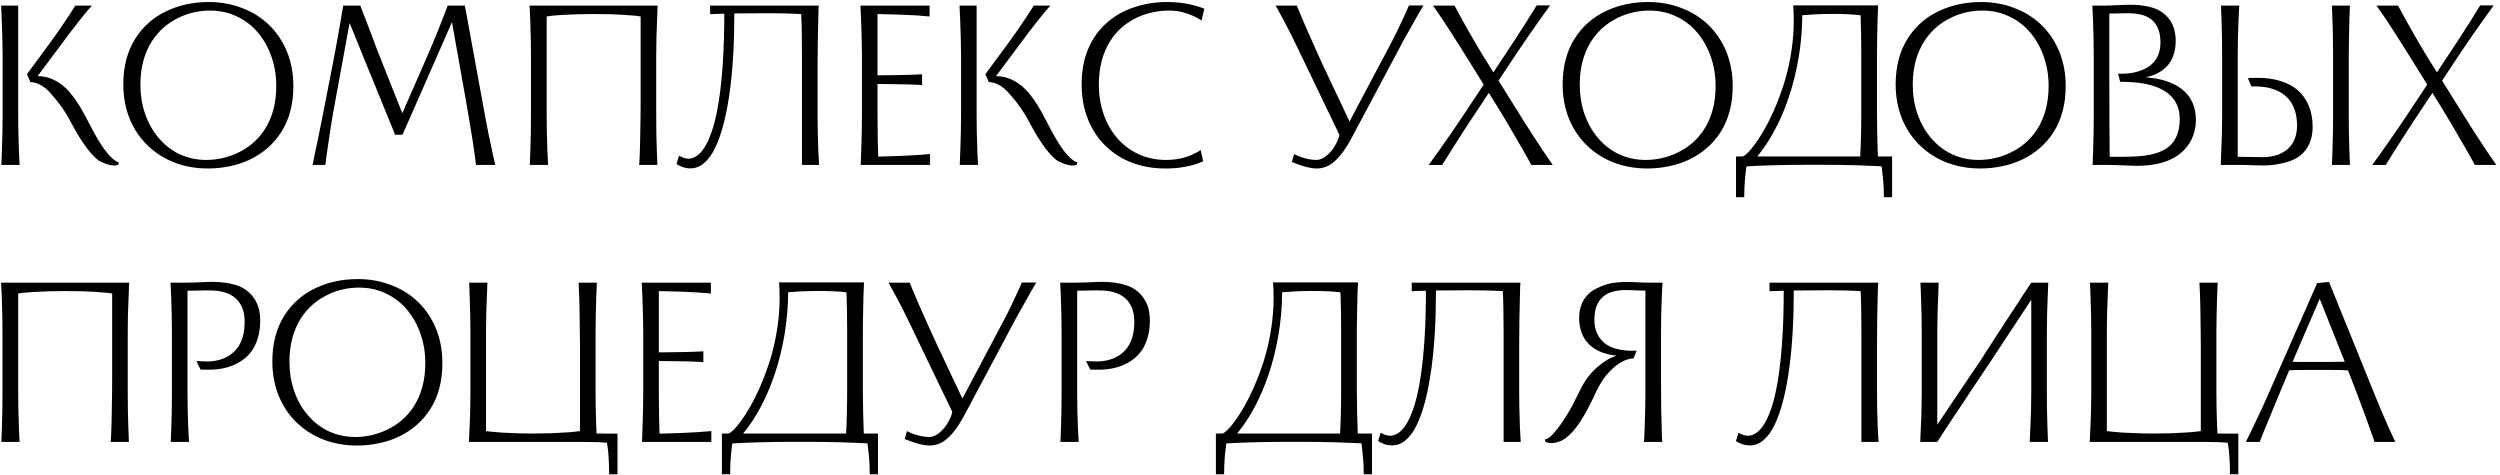 <?xml version="1.0" encoding="UTF-8"?> <svg xmlns="http://www.w3.org/2000/svg" width="379" height="72" viewBox="0 0 379 72" fill="none"><path d="M0.395 8.41C0.395 7.138 0.354 5.4 0.273 3.195L0.168 0.85H2.757V17.475C2.757 19.073 2.792 20.806 2.862 22.672L2.967 25H0.203C0.214 24.592 0.243 23.816 0.29 22.672C0.36 20.806 0.395 19.073 0.395 17.475V8.41ZM17.93 24.965C17.848 25.023 17.755 25.052 17.65 25.052L17.422 25.087C16.828 25.134 16.023 24.895 15.008 24.37C14.238 23.81 13.432 22.9 12.592 21.64C12.301 21.22 11.992 20.736 11.665 20.188C11.35 19.628 11.053 19.091 10.773 18.578L10.545 18.157C9.857 16.863 8.976 15.614 7.902 14.412C7.284 13.631 6.607 13.077 5.872 12.75C5.487 12.575 5.062 12.47 4.595 12.435L4.088 11.245L7.518 6.59C7.669 6.392 8.025 5.896 8.585 5.103L9.023 4.473C9.384 3.959 9.746 3.428 10.107 2.88C10.248 2.647 10.387 2.437 10.527 2.25L11.42 0.85H13.94C13.648 1.142 13.036 1.871 12.102 3.038C11.589 3.679 11.088 4.327 10.598 4.98L5.697 11.543C7.004 11.543 8.229 11.98 9.373 12.855C10.259 13.532 11.123 14.547 11.963 15.9C12.301 16.437 12.633 17.02 12.96 17.65C13.298 18.28 13.502 18.665 13.572 18.805L13.87 19.383C15.002 21.564 16.028 23.081 16.95 23.933C17.358 24.317 17.714 24.539 18.017 24.598L17.93 24.965ZM31.523 25.543C29.715 25.543 28.029 25.245 26.465 24.65C24.902 24.043 23.543 23.18 22.388 22.06C21.209 20.928 20.299 19.575 19.658 18C19.016 16.425 18.695 14.687 18.695 12.785C18.695 10.067 19.308 7.745 20.533 5.82C21.7 3.988 23.274 2.606 25.258 1.673C27.183 0.762 29.312 0.307 31.645 0.307C33.454 0.307 35.139 0.611 36.703 1.218C38.278 1.812 39.643 2.67 40.798 3.79C41.965 4.922 42.869 6.275 43.51 7.85C44.152 9.425 44.473 11.163 44.473 13.065C44.473 15.783 43.86 18.105 42.635 20.03C42.052 20.94 41.358 21.745 40.553 22.445C39.76 23.133 38.879 23.711 37.91 24.177C36.965 24.633 35.95 24.971 34.865 25.192C33.78 25.426 32.666 25.543 31.523 25.543ZM21.285 12.838C21.285 14.377 21.519 15.842 21.985 17.23C22.464 18.618 23.14 19.832 24.015 20.87C24.914 21.943 25.981 22.777 27.218 23.372C28.466 23.956 29.831 24.247 31.313 24.247C32.071 24.247 32.853 24.16 33.658 23.985C34.463 23.81 35.239 23.547 35.985 23.198C37.747 22.369 39.124 21.185 40.115 19.645C41.294 17.837 41.883 15.626 41.883 13.012C41.883 11.473 41.644 10.014 41.165 8.637C40.687 7.249 40.01 6.03 39.135 4.98C38.237 3.907 37.164 3.078 35.915 2.495C34.679 1.9 33.319 1.603 31.838 1.603C30.193 1.603 28.641 1.947 27.183 2.635C25.456 3.452 24.085 4.636 23.07 6.188C21.88 8.031 21.285 10.248 21.285 12.838ZM70.477 0.85L73.522 17.492C73.825 19.184 74.198 21.039 74.642 23.058C74.7 23.349 74.758 23.612 74.817 23.845C74.875 24.078 74.922 24.288 74.957 24.475L75.079 25H72.157C72.087 24.288 71.912 23.017 71.632 21.185C71.2 18.525 70.815 16.25 70.477 14.36L69.094 6.59C68.873 5.423 68.68 4.344 68.517 3.353L61.027 20.415L59.889 20.433L59.557 19.575L58.822 17.79L56.739 12.662L55.619 9.932L55.182 8.865C54.458 7.103 54.021 6.018 53.869 5.61L53.467 4.63L52.994 3.493L50.439 17.457C50.113 19.429 49.838 21.214 49.617 22.812C49.523 23.372 49.453 23.898 49.407 24.387L49.319 25H47.394L47.482 24.598C47.493 24.551 47.505 24.492 47.517 24.422C47.528 24.352 47.54 24.277 47.552 24.195C47.61 23.927 47.674 23.606 47.744 23.233C47.826 22.859 47.919 22.427 48.024 21.938L48.427 19.977L48.864 17.79C48.969 17.288 49.115 16.547 49.302 15.568L50.702 8.375C51.087 6.322 51.413 4.502 51.682 2.915L52.032 0.85H54.622C55.158 2.227 55.666 3.545 56.144 4.805C56.646 6.193 57.258 7.792 57.982 9.6L60.992 17.16L64.824 8.41C65.443 6.975 65.874 5.948 66.119 5.33C66.749 3.767 67.333 2.273 67.869 0.85H70.477ZM80.495 8.41C80.495 6.823 80.46 5.085 80.39 3.195L80.285 0.85H99.692C99.634 2.157 99.576 3.743 99.517 5.61C99.494 6.823 99.482 7.757 99.482 8.41V17.475C99.482 19.388 99.511 21.121 99.57 22.672C99.581 23.267 99.611 24.043 99.657 25H96.892L96.927 24.615C96.962 24.137 96.997 23.256 97.032 21.973C97.055 21.144 97.079 19.779 97.102 17.878C97.114 17.387 97.12 16.652 97.12 15.672V2.495L96.385 2.39C95.37 2.297 94.186 2.221 92.832 2.163C91.759 2.139 90.878 2.127 90.19 2.127H89.735C88.311 2.127 86.783 2.174 85.15 2.268L83.627 2.39L82.875 2.495V17.475C82.875 19.073 82.91 20.806 82.98 22.672L83.085 25H80.32C80.331 24.592 80.361 23.816 80.407 22.672C80.466 21.121 80.495 19.388 80.495 17.475V8.41ZM104.43 24.055C104.862 24.043 105.294 23.88 105.725 23.565C106.157 23.25 106.559 22.772 106.933 22.13C107.819 20.613 108.496 18.362 108.963 15.375C109.523 11.782 109.803 7.348 109.803 2.075L108.21 2.127C108.07 2.139 107.884 2.145 107.65 2.145V0.85H124.135C124.124 0.85 124.112 0.978 124.1 1.235C124.089 1.328 124.083 1.503 124.083 1.76L124.065 2.303L124.03 3.895C123.984 5.528 123.96 6.905 123.96 8.025C123.949 8.527 123.943 9.268 123.943 10.248V17.44C123.943 19.027 123.978 20.765 124.048 22.655C124.094 23.693 124.135 24.475 124.17 25H121.58V8.375C121.58 7.418 121.569 6.217 121.545 4.77L121.51 3.283L121.458 2.127C120.104 2.046 118.436 2.005 116.453 2.005C115.263 2.005 114.376 2.011 113.793 2.022C113.198 2.034 112.375 2.04 111.325 2.04C111.325 6.508 111.098 10.428 110.643 13.8C110.141 17.487 109.412 20.333 108.455 22.34C107.965 23.367 107.399 24.154 106.758 24.703C106.128 25.251 105.434 25.525 104.675 25.525C104.115 25.525 103.602 25.408 103.135 25.175C102.949 25.105 102.814 25.035 102.733 24.965C102.628 24.895 102.569 24.86 102.558 24.86L102.943 23.6L103.083 23.67C103.304 23.81 103.561 23.915 103.853 23.985C104.004 24.032 104.197 24.055 104.43 24.055ZM130.477 25C130.489 24.592 130.518 23.816 130.565 22.672C130.635 20.806 130.67 19.073 130.67 17.475V8.41C130.67 7.138 130.629 5.4 130.547 3.195L130.442 0.85H140.925V2.495C139.793 2.378 138.282 2.285 136.392 2.215C135.144 2.168 134.024 2.139 133.032 2.127V11.42C135.669 11.397 137.395 11.367 138.212 11.332L139.367 11.28L139.787 11.262V12.89C138.737 12.82 137.512 12.779 136.112 12.768L133.032 12.732V17.475C133.032 18.42 133.044 19.616 133.067 21.062L133.12 23.128L133.137 23.74C135.424 23.693 137.36 23.617 138.947 23.512L140.995 23.355V25H130.477ZM145.693 8.41C145.693 7.138 145.652 5.4 145.57 3.195L145.465 0.85H148.055V17.475C148.055 19.073 148.09 20.806 148.16 22.672L148.265 25H145.5C145.512 24.592 145.541 23.816 145.588 22.672C145.658 20.806 145.693 19.073 145.693 17.475V8.41ZM163.228 24.965C163.146 25.023 163.053 25.052 162.948 25.052L162.72 25.087C162.125 25.134 161.32 24.895 160.305 24.37C159.535 23.81 158.73 22.9 157.89 21.64C157.599 21.22 157.29 20.736 156.963 20.188C156.648 19.628 156.35 19.091 156.07 18.578L155.843 18.157C155.155 16.863 154.274 15.614 153.2 14.412C152.582 13.631 151.905 13.077 151.17 12.75C150.785 12.575 150.36 12.47 149.893 12.435L149.385 11.245L152.815 6.59C152.967 6.392 153.323 5.896 153.883 5.103L154.32 4.473C154.682 3.959 155.044 3.428 155.405 2.88C155.545 2.647 155.685 2.437 155.825 2.25L156.718 0.85H159.238C158.946 1.142 158.334 1.871 157.4 3.038C156.887 3.679 156.385 4.327 155.895 4.98L150.995 11.543C152.302 11.543 153.527 11.98 154.67 12.855C155.557 13.532 156.42 14.547 157.26 15.9C157.599 16.437 157.931 17.02 158.258 17.65C158.596 18.28 158.8 18.665 158.87 18.805L159.168 19.383C160.3 21.564 161.326 23.081 162.248 23.933C162.656 24.317 163.012 24.539 163.315 24.598L163.228 24.965ZM182.403 24.44C181.587 24.86 180.502 25.169 179.148 25.367C178.46 25.484 177.632 25.543 176.663 25.543C174.82 25.543 173.122 25.245 171.571 24.65C170.019 24.055 168.677 23.192 167.546 22.06C166.402 20.928 165.522 19.575 164.903 18C164.285 16.425 163.976 14.687 163.976 12.785C163.976 10.743 164.314 8.935 164.991 7.36C165.667 5.785 166.624 4.461 167.861 3.388C169.027 2.373 170.392 1.608 171.956 1.095C173.519 0.57 175.182 0.307 176.943 0.307C178.413 0.307 179.778 0.477 181.038 0.815C181.68 0.99 182.193 1.159 182.578 1.323L182.158 3.107C181.342 2.559 180.356 2.133 179.201 1.83C178.606 1.678 177.923 1.603 177.153 1.603C176.372 1.603 175.572 1.69 174.756 1.865C173.951 2.028 173.175 2.285 172.428 2.635C170.667 3.463 169.302 4.647 168.333 6.188C167.167 8.019 166.583 10.236 166.583 12.838C166.583 14.389 166.817 15.853 167.283 17.23C167.75 18.607 168.421 19.814 169.296 20.852C170.206 21.926 171.297 22.76 172.568 23.355C173.84 23.95 175.24 24.247 176.768 24.247C178.157 24.247 179.428 24.003 180.583 23.512C181.19 23.256 181.668 22.999 182.018 22.742L182.403 24.44ZM204.869 20.975C203.9 22.783 202.92 24.049 201.929 24.773C201.205 25.286 200.43 25.543 199.601 25.543C199.485 25.543 199.298 25.531 199.041 25.508C198.586 25.449 198.108 25.344 197.606 25.192C197.116 25.041 196.527 24.831 195.839 24.562L196.189 23.355C196.76 23.67 197.466 23.921 198.306 24.108C198.738 24.201 199.158 24.247 199.566 24.247C199.928 24.247 200.301 24.131 200.686 23.898C201.071 23.664 201.433 23.349 201.771 22.953C202.098 22.567 202.372 22.153 202.594 21.71C202.827 21.255 202.979 20.829 203.049 20.433L196.679 7.185C195.874 5.493 195.104 3.977 194.369 2.635L193.389 0.85H196.609C196.609 0.885 196.667 1.037 196.784 1.305C196.97 1.783 197.355 2.699 197.939 4.053C198.709 5.814 199.304 7.15 199.724 8.06C199.922 8.527 200.15 9.023 200.406 9.547L200.651 10.09L204.589 18.42L211.029 6.258C211.565 5.242 212.067 4.21 212.534 3.16L212.866 2.478L213.601 0.832H215.789C215.24 1.742 214.616 2.833 213.916 4.105L213.531 4.787C213.041 5.639 212.627 6.392 212.289 7.045L204.869 20.975ZM233.955 22.9C234.562 23.81 235.04 24.51 235.39 25H232.135L231.96 24.65C231.867 24.475 231.499 23.822 230.858 22.69L230.613 22.27C229.924 21.068 229.184 19.797 228.39 18.455L227.078 16.285L225.713 14.08L223.455 17.475C222.569 18.793 221.594 20.298 220.533 21.99C220.439 22.118 220.358 22.241 220.288 22.358C220.218 22.474 220.154 22.579 220.095 22.672L218.625 25.017H216.578C217.476 23.793 218.602 22.206 219.955 20.258L221.845 17.475L224.925 12.82L222.16 8.375C220.62 5.913 219.459 4.099 218.678 2.933C218.188 2.197 217.709 1.503 217.243 0.85H220.498L220.83 1.445C221.495 2.705 222.242 4.047 223.07 5.47L224.348 7.657L224.785 8.375L226.395 10.965L228.128 8.357C229.294 6.607 230.42 4.875 231.505 3.16C232.17 2.11 232.654 1.328 232.958 0.815H235.005C234.107 2.04 232.981 3.627 231.628 5.575C230.998 6.485 230.368 7.412 229.738 8.357L227.183 12.225L230.455 17.475C231.529 19.213 232.695 21.022 233.955 22.9ZM249.726 25.543C247.918 25.543 246.232 25.245 244.668 24.65C243.105 24.043 241.746 23.18 240.591 22.06C239.413 20.928 238.503 19.575 237.861 18C237.219 16.425 236.898 14.687 236.898 12.785C236.898 10.067 237.511 7.745 238.736 5.82C239.903 3.988 241.478 2.606 243.461 1.673C245.386 0.762 247.515 0.307 249.848 0.307C251.657 0.307 253.343 0.611 254.906 1.218C256.481 1.812 257.846 2.67 259.001 3.79C260.168 4.922 261.072 6.275 261.713 7.85C262.355 9.425 262.676 11.163 262.676 13.065C262.676 15.783 262.063 18.105 260.838 20.03C260.255 20.94 259.561 21.745 258.756 22.445C257.963 23.133 257.082 23.711 256.113 24.177C255.168 24.633 254.153 24.971 253.068 25.192C251.983 25.426 250.869 25.543 249.726 25.543ZM239.488 12.838C239.488 14.377 239.722 15.842 240.188 17.23C240.667 18.618 241.343 19.832 242.218 20.87C243.117 21.943 244.184 22.777 245.421 23.372C246.669 23.956 248.034 24.247 249.516 24.247C250.274 24.247 251.056 24.16 251.861 23.985C252.666 23.81 253.442 23.547 254.188 23.198C255.95 22.369 257.327 21.185 258.318 19.645C259.497 17.837 260.086 15.626 260.086 13.012C260.086 11.473 259.847 10.014 259.368 8.637C258.89 7.249 258.213 6.03 257.338 4.98C256.44 3.907 255.367 3.078 254.118 2.495C252.882 1.9 251.523 1.603 250.041 1.603C248.396 1.603 246.844 1.947 245.386 2.635C243.659 3.452 242.288 4.636 241.273 6.188C240.083 8.031 239.488 10.248 239.488 12.838ZM263.181 29.9V23.723H264.109C264.272 23.723 264.523 23.565 264.861 23.25C265.573 22.597 266.413 21.448 267.381 19.802C268.431 17.994 269.353 15.929 270.146 13.607C271.045 11.006 271.61 8.276 271.844 5.418C271.902 4.787 271.931 4.029 271.931 3.143C271.931 2.244 271.902 1.468 271.844 0.815H284.724C284.665 1.877 284.619 3.428 284.584 5.47C284.56 6.66 284.549 7.576 284.549 8.217V17.125C284.549 17.813 284.56 18.753 284.584 19.942L284.601 20.975L284.654 22.55L284.689 23.723H286.841V29.9H285.599L285.564 28.395C285.517 27.485 285.412 26.423 285.249 25.21C284.42 25.163 283.125 25.111 281.364 25.052C279.905 25.006 278.039 24.983 275.764 24.983H274.259C272.135 24.983 270.327 25.006 268.834 25.052C266.827 25.111 265.468 25.169 264.756 25.227C264.593 26.394 264.494 27.45 264.459 28.395L264.424 29.9H263.181ZM277.601 2.11C276.948 2.11 276.108 2.133 275.081 2.18L274.031 2.25L273.226 2.303C273.215 4.508 273.028 6.666 272.666 8.777C272.305 10.889 271.803 12.896 271.161 14.797C270.555 16.594 269.843 18.251 269.026 19.767C268.21 21.284 267.335 22.602 266.401 23.723H282.011L282.064 22.567C282.11 21.436 282.14 20.333 282.151 19.26C282.163 18.828 282.169 18.169 282.169 17.282V8.217C282.169 6.036 282.134 4.07 282.064 2.32C281.002 2.18 279.62 2.11 277.916 2.11H277.601ZM300.209 25.543C298.401 25.543 296.715 25.245 295.152 24.65C293.589 24.043 292.229 23.18 291.074 22.06C289.896 20.928 288.986 19.575 288.344 18C287.703 16.425 287.382 14.687 287.382 12.785C287.382 10.067 287.994 7.745 289.219 5.82C290.386 3.988 291.961 2.606 293.944 1.673C295.869 0.762 297.999 0.307 300.332 0.307C302.14 0.307 303.826 0.611 305.389 1.218C306.964 1.812 308.329 2.67 309.484 3.79C310.651 4.922 311.555 6.275 312.197 7.85C312.839 9.425 313.159 11.163 313.159 13.065C313.159 15.783 312.547 18.105 311.322 20.03C310.739 20.94 310.044 21.745 309.239 22.445C308.446 23.133 307.565 23.711 306.597 24.177C305.652 24.633 304.637 24.971 303.552 25.192C302.467 25.426 301.353 25.543 300.209 25.543ZM289.972 12.838C289.972 14.377 290.205 15.842 290.672 17.23C291.15 18.618 291.827 19.832 292.702 20.87C293.6 21.943 294.668 22.777 295.904 23.372C297.153 23.956 298.518 24.247 299.999 24.247C300.758 24.247 301.539 24.16 302.344 23.985C303.149 23.81 303.925 23.547 304.672 23.198C306.434 22.369 307.81 21.185 308.802 19.645C309.98 17.837 310.569 15.626 310.569 13.012C310.569 11.473 310.33 10.014 309.852 8.637C309.374 7.249 308.697 6.03 307.822 4.98C306.924 3.907 305.85 3.078 304.602 2.495C303.365 1.9 302.006 1.603 300.524 1.603C298.879 1.603 297.328 1.947 295.869 2.635C294.143 3.452 292.772 4.636 291.757 6.188C290.567 8.031 289.972 10.248 289.972 12.838ZM317.411 8.41C317.411 6.823 317.376 5.085 317.306 3.195L317.201 0.85H318.881C319.464 0.85 320.03 0.832 320.578 0.797C321.605 0.751 322.369 0.727 322.871 0.727C323.291 0.727 323.612 0.733 323.833 0.745C324.51 0.78 325.187 0.879 325.863 1.042C326.54 1.194 327.129 1.433 327.631 1.76C328.669 2.46 329.34 3.388 329.643 4.543C329.772 5.114 329.836 5.657 329.836 6.17C329.836 7.71 329.433 8.958 328.628 9.915C327.847 10.813 326.732 11.414 325.286 11.717C327.607 11.893 329.416 12.476 330.711 13.467C332.169 14.588 332.898 16.168 332.898 18.21C332.898 19.237 332.682 20.205 332.251 21.115C331.667 22.293 330.787 23.221 329.608 23.898C328.15 24.726 326.26 25.14 323.938 25.14C323.658 25.14 322.958 25.117 321.838 25.07C320.718 25.023 319.884 25 319.336 25H317.236C317.247 24.592 317.277 23.816 317.323 22.672C317.382 21.121 317.411 19.388 317.411 17.475V8.41ZM321.103 11.175H321.698C322.527 11.175 323.308 11.07 324.043 10.86C325.07 10.568 325.869 10.113 326.441 9.495C327.164 8.737 327.526 7.71 327.526 6.415C327.526 4.887 327.088 3.749 326.213 3.002C325.513 2.408 324.487 2.081 323.133 2.022C322.958 2.011 322.702 2.005 322.363 2.005C321.71 2.028 321.179 2.04 320.771 2.04C320.572 2.052 320.24 2.058 319.773 2.058V7.588V12.207C319.773 13.981 319.779 15.235 319.791 15.97V18.927L319.826 23.775H320.543H321.243C322.9 23.775 324.189 23.717 325.111 23.6C326.779 23.378 328.039 22.894 328.891 22.148C329.929 21.226 330.448 19.849 330.448 18.017C330.448 16.396 329.853 15.107 328.663 14.15C327.707 13.415 326.441 12.913 324.866 12.645C323.827 12.482 322.678 12.4 321.418 12.4L321.103 11.175ZM340.778 11.822L342.091 11.805C343.386 11.782 344.552 11.928 345.591 12.242C346.641 12.546 347.539 13.007 348.286 13.625C349.032 14.267 349.604 15.06 350.001 16.005C350.397 16.95 350.596 18.023 350.596 19.225C350.596 20.777 350.17 22.037 349.318 23.005C348.583 23.845 347.527 24.411 346.151 24.703C345.217 24.959 344.202 25.087 343.106 25.087C342.826 25.087 342.622 25.082 342.493 25.07C341.992 25.07 341.647 25.064 341.461 25.052L340.691 25.017C340.376 25.017 340.142 25.012 339.991 25H339.238H336.666C336.724 23.682 336.782 22.089 336.841 20.223C336.864 19.032 336.876 18.105 336.876 17.44V8.375C336.876 6.462 336.847 4.729 336.788 3.178C336.742 2.034 336.712 1.258 336.701 0.85H339.466C339.396 2.052 339.332 3.627 339.273 5.575C339.25 6.788 339.238 7.722 339.238 8.375V23.775C340.078 23.775 340.702 23.781 341.111 23.793C341.927 23.816 342.528 23.828 342.913 23.828C344.243 23.828 345.311 23.577 346.116 23.075C346.734 22.748 347.23 22.264 347.603 21.622C348.023 20.899 348.233 20.047 348.233 19.067C348.233 17.329 347.784 15.953 346.886 14.938C346.174 14.156 345.212 13.619 343.998 13.328C343.252 13.152 342.353 13.077 341.303 13.1L340.778 11.822ZM353.693 8.41C353.693 6.508 353.664 4.77 353.606 3.195C353.559 2.063 353.53 1.282 353.518 0.85H356.248C356.19 1.97 356.143 3.557 356.108 5.61C356.085 6.823 356.073 7.757 356.073 8.41V17.475C356.073 19.388 356.102 21.121 356.161 22.672C356.172 23.267 356.202 24.043 356.248 25H353.518C353.53 24.592 353.559 23.816 353.606 22.672C353.664 21.121 353.693 19.388 353.693 17.475V8.41ZM376.997 22.9C377.604 23.81 378.082 24.51 378.432 25H375.177L375.002 24.65C374.909 24.475 374.541 23.822 373.9 22.69L373.655 22.27C372.966 21.068 372.226 19.797 371.432 18.455L370.12 16.285L368.755 14.08L366.497 17.475C365.611 18.793 364.636 20.298 363.575 21.99C363.481 22.118 363.4 22.241 363.33 22.358C363.26 22.474 363.196 22.579 363.137 22.672L361.667 25.017H359.62C360.518 23.793 361.644 22.206 362.997 20.258L364.887 17.475L367.967 12.82L365.202 8.375C363.662 5.913 362.501 4.099 361.72 2.933C361.23 2.197 360.751 1.503 360.285 0.85H363.54L363.872 1.445C364.537 2.705 365.284 4.047 366.112 5.47L367.39 7.657L367.827 8.375L369.437 10.965L371.17 8.357C372.336 6.607 373.462 4.875 374.547 3.16C375.212 2.11 375.696 1.328 376 0.815H378.047C377.149 2.04 376.023 3.627 374.67 5.575C374.04 6.485 373.41 7.412 372.78 8.357L370.225 12.225L373.497 17.475C374.571 19.213 375.737 21.022 376.997 22.9ZM0.378 50.41C0.378 48.823 0.343 47.085 0.273 45.195L0.168 42.85H19.575C19.517 44.157 19.458 45.743 19.4 47.61C19.377 48.823 19.365 49.757 19.365 50.41V59.475C19.365 61.388 19.394 63.121 19.453 64.672C19.464 65.267 19.493 66.043 19.54 67H16.775L16.81 66.615C16.845 66.137 16.88 65.256 16.915 63.972C16.938 63.144 16.962 61.779 16.985 59.877C16.997 59.388 17.003 58.653 17.003 57.672V44.495L16.267 44.39C15.252 44.297 14.068 44.221 12.715 44.163C11.642 44.139 10.761 44.127 10.072 44.127H9.617C8.194 44.127 6.666 44.174 5.032 44.267L3.51 44.39L2.757 44.495V59.475C2.757 61.073 2.792 62.806 2.862 64.672L2.967 67H0.203C0.214 66.592 0.243 65.816 0.29 64.672C0.348 63.121 0.378 61.388 0.378 59.475V50.41ZM29.773 54.733L30.928 54.785L31.401 54.803C31.937 54.803 32.462 54.744 32.976 54.627C34.119 54.359 35.035 53.84 35.723 53.07C36.633 52.067 37.088 50.638 37.088 48.782C37.088 47.079 36.551 45.825 35.478 45.02C34.603 44.39 33.477 44.063 32.101 44.04C31.914 44.028 31.616 44.023 31.208 44.023C30.811 44.023 30.508 44.028 30.298 44.04C29.482 44.063 28.857 44.075 28.426 44.075V59.475C28.426 61.073 28.461 62.806 28.531 64.672C28.577 65.688 28.618 66.463 28.653 67H25.888C25.9 66.592 25.929 65.816 25.976 64.672C26.034 63.121 26.063 61.388 26.063 59.475V50.41C26.063 48.823 26.028 47.085 25.958 45.195L25.853 42.85H28.216C29.021 42.85 29.931 42.821 30.946 42.763C31.482 42.739 31.873 42.727 32.118 42.727C33.553 42.727 34.796 42.897 35.846 43.235C37.292 43.713 38.331 44.641 38.961 46.017C39.287 46.718 39.451 47.587 39.451 48.625C39.451 49.838 39.258 50.923 38.873 51.88C38.5 52.825 37.946 53.612 37.211 54.242C36.476 54.873 35.589 55.345 34.551 55.66C33.524 55.963 32.369 56.092 31.086 56.045L30.403 56.028L29.773 54.733ZM54.116 67.543C52.307 67.543 50.621 67.245 49.058 66.65C47.495 66.043 46.136 65.18 44.981 64.06C43.802 62.928 42.892 61.575 42.251 60C41.609 58.425 41.288 56.687 41.288 54.785C41.288 52.067 41.901 49.745 43.126 47.82C44.292 45.988 45.867 44.606 47.851 43.672C49.776 42.763 51.905 42.307 54.238 42.307C56.047 42.307 57.732 42.611 59.296 43.218C60.871 43.812 62.236 44.67 63.391 45.79C64.557 46.922 65.462 48.275 66.103 49.85C66.745 51.425 67.066 53.163 67.066 55.065C67.066 57.783 66.453 60.105 65.228 62.03C64.645 62.94 63.951 63.745 63.146 64.445C62.352 65.133 61.471 65.711 60.503 66.177C59.558 66.632 58.543 66.971 57.458 67.192C56.373 67.426 55.259 67.543 54.116 67.543ZM43.878 54.837C43.878 56.377 44.111 57.842 44.578 59.23C45.056 60.618 45.733 61.832 46.608 62.87C47.507 63.943 48.574 64.778 49.811 65.373C51.059 65.956 52.424 66.248 53.906 66.248C54.664 66.248 55.446 66.16 56.251 65.985C57.056 65.81 57.831 65.547 58.578 65.198C60.34 64.369 61.717 63.185 62.708 61.645C63.886 59.837 64.476 57.626 64.476 55.013C64.476 53.472 64.237 52.014 63.758 50.638C63.28 49.249 62.603 48.03 61.728 46.98C60.83 45.907 59.757 45.078 58.508 44.495C57.272 43.9 55.912 43.602 54.431 43.602C52.786 43.602 51.234 43.947 49.776 44.635C48.049 45.452 46.678 46.636 45.663 48.188C44.473 50.031 43.878 52.248 43.878 54.837ZM93.612 65.74V71.9H92.352L92.317 70.395C92.27 68.972 92.165 67.881 92.002 67.123C91.162 67.041 90.118 67 88.87 67H71.09L71.247 63.343C71.247 63.109 71.259 62.736 71.282 62.222C71.305 61.032 71.317 60.105 71.317 59.44V50.375C71.317 48.777 71.282 47.044 71.212 45.178C71.165 44.034 71.136 43.258 71.124 42.85H73.889C73.831 44.192 73.773 45.767 73.715 47.575C73.691 48.788 73.68 49.722 73.68 50.375V65.355C73.866 65.39 74.117 65.419 74.432 65.442C75.342 65.547 76.549 65.623 78.055 65.67C78.848 65.705 79.676 65.722 80.54 65.722H80.995C82.721 65.722 84.296 65.67 85.719 65.565C86.385 65.53 86.874 65.489 87.189 65.442L87.924 65.355V52.178C87.924 51.489 87.913 50.48 87.889 49.15L87.872 47.803C87.86 46.566 87.831 45.393 87.784 44.285L87.732 43.235L87.715 42.85H90.48C90.409 44.402 90.357 45.977 90.322 47.575C90.299 48.788 90.287 49.722 90.287 50.375V59.44C90.287 61.027 90.322 62.765 90.392 64.655L90.445 65.722L93.612 65.74ZM97.323 67C97.335 66.592 97.364 65.816 97.41 64.672C97.48 62.806 97.515 61.073 97.515 59.475V50.41C97.515 49.138 97.475 47.4 97.393 45.195L97.288 42.85H107.77V44.495C106.639 44.378 105.128 44.285 103.238 44.215C101.99 44.168 100.87 44.139 99.878 44.127V53.42C102.515 53.397 104.241 53.367 105.058 53.333L106.213 53.28L106.633 53.263V54.89C105.583 54.82 104.358 54.779 102.958 54.767L99.878 54.733V59.475C99.878 60.42 99.889 61.616 99.913 63.062L99.965 65.127L99.983 65.74C102.27 65.693 104.206 65.618 105.793 65.513L107.84 65.355V67H97.323ZM109.441 71.9V65.722H110.369C110.532 65.722 110.783 65.565 111.121 65.25C111.833 64.597 112.673 63.447 113.641 61.803C114.691 59.994 115.613 57.929 116.406 55.608C117.304 53.006 117.87 50.276 118.104 47.417C118.162 46.788 118.191 46.029 118.191 45.142C118.191 44.244 118.162 43.468 118.104 42.815H130.984C130.925 43.877 130.879 45.428 130.844 47.47C130.82 48.66 130.809 49.576 130.809 50.218V59.125C130.809 59.813 130.82 60.752 130.844 61.943L130.861 62.975L130.914 64.55L130.949 65.722H133.101V71.9H131.859L131.824 70.395C131.777 69.485 131.672 68.423 131.509 67.21C130.68 67.163 129.385 67.111 127.624 67.052C126.165 67.006 124.299 66.983 122.024 66.983H120.519C118.395 66.983 116.587 67.006 115.094 67.052C113.087 67.111 111.728 67.169 111.016 67.228C110.853 68.394 110.754 69.45 110.719 70.395L110.684 71.9H109.441ZM123.861 44.11C123.208 44.11 122.368 44.133 121.341 44.18L120.291 44.25L119.486 44.303C119.474 46.508 119.288 48.666 118.926 50.778C118.564 52.889 118.063 54.896 117.421 56.797C116.814 58.594 116.103 60.251 115.286 61.767C114.469 63.284 113.594 64.603 112.661 65.722H128.271L128.324 64.567C128.37 63.436 128.399 62.333 128.411 61.26C128.423 60.828 128.429 60.169 128.429 59.282V50.218C128.429 48.036 128.394 46.07 128.324 44.32C127.262 44.18 125.879 44.11 124.176 44.11H123.861ZM146.182 62.975C145.214 64.783 144.234 66.049 143.242 66.772C142.519 67.286 141.743 67.543 140.915 67.543C140.798 67.543 140.611 67.531 140.355 67.507C139.9 67.449 139.421 67.344 138.92 67.192C138.43 67.041 137.841 66.831 137.152 66.562L137.502 65.355C138.074 65.67 138.78 65.921 139.62 66.108C140.051 66.201 140.471 66.248 140.88 66.248C141.241 66.248 141.615 66.131 142 65.897C142.385 65.664 142.746 65.349 143.085 64.953C143.411 64.567 143.686 64.153 143.907 63.71C144.141 63.255 144.292 62.829 144.362 62.432L137.992 49.185C137.187 47.493 136.417 45.977 135.682 44.635L134.702 42.85H137.922C137.922 42.885 137.981 43.037 138.097 43.305C138.284 43.783 138.669 44.699 139.252 46.053C140.022 47.814 140.617 49.15 141.037 50.06C141.236 50.527 141.463 51.023 141.72 51.547L141.965 52.09L145.902 60.42L152.342 48.258C152.879 47.242 153.381 46.21 153.847 45.16L154.18 44.477L154.915 42.833H157.102C156.554 43.742 155.93 44.833 155.23 46.105L154.845 46.788C154.355 47.639 153.941 48.392 153.602 49.045L146.182 62.975ZM164.646 54.733L165.801 54.785L166.274 54.803C166.81 54.803 167.335 54.744 167.849 54.627C168.992 54.359 169.908 53.84 170.596 53.07C171.506 52.067 171.961 50.638 171.961 48.782C171.961 47.079 171.425 45.825 170.351 45.02C169.476 44.39 168.35 44.063 166.974 44.04C166.787 44.028 166.49 44.023 166.081 44.023C165.685 44.023 165.381 44.028 165.171 44.04C164.355 44.063 163.73 44.075 163.299 44.075V59.475C163.299 61.073 163.334 62.806 163.404 64.672C163.45 65.688 163.491 66.463 163.526 67H160.761C160.773 66.592 160.802 65.816 160.849 64.672C160.907 63.121 160.936 61.388 160.936 59.475V50.41C160.936 48.823 160.901 47.085 160.831 45.195L160.726 42.85H163.089C163.894 42.85 164.804 42.821 165.819 42.763C166.355 42.739 166.746 42.727 166.991 42.727C168.426 42.727 169.669 42.897 170.719 43.235C172.165 43.713 173.204 44.641 173.834 46.017C174.16 46.718 174.324 47.587 174.324 48.625C174.324 49.838 174.131 50.923 173.746 51.88C173.373 52.825 172.819 53.612 172.084 54.242C171.349 54.873 170.462 55.345 169.424 55.66C168.397 55.963 167.242 56.092 165.959 56.045L165.276 56.028L164.646 54.733ZM184.329 71.9V65.722H185.256C185.42 65.722 185.67 65.565 186.009 65.25C186.72 64.597 187.56 63.447 188.529 61.803C189.579 59.994 190.5 57.929 191.294 55.608C192.192 53.006 192.758 50.276 192.991 47.417C193.05 46.788 193.079 46.029 193.079 45.142C193.079 44.244 193.05 43.468 192.991 42.815H205.871C205.813 43.877 205.766 45.428 205.731 47.47C205.708 48.66 205.696 49.576 205.696 50.218V59.125C205.696 59.813 205.708 60.752 205.731 61.943L205.749 62.975L205.801 64.55L205.836 65.722H207.989V71.9H206.746L206.711 70.395C206.665 69.485 206.56 68.423 206.396 67.21C205.568 67.163 204.273 67.111 202.511 67.052C201.053 67.006 199.186 66.983 196.911 66.983H195.406C193.283 66.983 191.475 67.006 189.981 67.052C187.975 67.111 186.615 67.169 185.904 67.228C185.74 68.394 185.641 69.45 185.606 70.395L185.571 71.9H184.329ZM198.749 44.11C198.095 44.11 197.255 44.133 196.229 44.18L195.179 44.25L194.374 44.303C194.362 46.508 194.175 48.666 193.814 50.778C193.452 52.889 192.95 54.896 192.309 56.797C191.702 58.594 190.99 60.251 190.174 61.767C189.357 63.284 188.482 64.603 187.549 65.722H203.159L203.211 64.567C203.258 63.436 203.287 62.333 203.299 61.26C203.31 60.828 203.316 60.169 203.316 59.282V50.218C203.316 48.036 203.281 46.07 203.211 44.32C202.15 44.18 200.767 44.11 199.064 44.11H198.749ZM210.798 66.055C211.229 66.043 211.661 65.88 212.093 65.565C212.524 65.25 212.927 64.772 213.3 64.13C214.187 62.613 214.863 60.362 215.33 57.375C215.89 53.782 216.17 49.348 216.17 44.075L214.578 44.127C214.438 44.139 214.251 44.145 214.018 44.145V42.85H230.503C230.491 42.85 230.479 42.978 230.468 43.235C230.456 43.328 230.45 43.503 230.45 43.76L230.433 44.303L230.398 45.895C230.351 47.528 230.328 48.905 230.328 50.025C230.316 50.527 230.31 51.267 230.31 52.248V59.44C230.31 61.027 230.345 62.765 230.415 64.655C230.462 65.693 230.503 66.475 230.538 67H227.948V50.375C227.948 49.418 227.936 48.217 227.913 46.77L227.878 45.282L227.825 44.127C226.472 44.046 224.803 44.005 222.82 44.005C221.63 44.005 220.743 44.011 220.16 44.023C219.565 44.034 218.743 44.04 217.693 44.04C217.693 48.508 217.465 52.428 217.01 55.8C216.508 59.487 215.779 62.333 214.823 64.34C214.333 65.367 213.767 66.154 213.125 66.703C212.495 67.251 211.801 67.525 211.043 67.525C210.483 67.525 209.969 67.408 209.503 67.175C209.316 67.105 209.182 67.035 209.1 66.965C208.995 66.895 208.937 66.86 208.925 66.86L209.31 65.6L209.45 65.67C209.672 65.81 209.928 65.915 210.22 65.985C210.372 66.032 210.564 66.055 210.798 66.055ZM234.202 66.615C234.517 66.58 234.844 66.393 235.182 66.055C235.52 65.717 235.882 65.297 236.267 64.795C236.932 63.92 237.62 62.835 238.332 61.54C238.589 61.062 239.02 60.21 239.627 58.985C240.234 57.713 241.068 56.611 242.129 55.678C243.109 54.803 244.095 54.213 245.087 53.91C243.314 53.747 241.937 53.193 240.957 52.248C239.919 51.267 239.399 49.908 239.399 48.17C239.399 47.202 239.609 46.338 240.029 45.58C240.519 44.717 241.231 44.081 242.164 43.672C242.864 43.311 243.564 43.066 244.264 42.938C244.976 42.809 245.764 42.745 246.627 42.745C246.942 42.745 247.426 42.757 248.079 42.78C248.651 42.827 249.322 42.85 250.092 42.85H252.034C251.964 44.028 251.9 45.615 251.842 47.61C251.819 48.823 251.807 49.757 251.807 50.41V57.97C251.807 59.032 251.819 60.449 251.842 62.222L251.894 64.095L251.929 65.618L251.947 66.125C251.947 66.37 251.953 66.539 251.964 66.632C251.988 66.877 251.999 67 251.999 67H249.234C249.304 65.647 249.363 64.066 249.409 62.258C249.433 61.068 249.444 60.14 249.444 59.475V44.057C249.013 44.057 248.709 44.052 248.534 44.04L247.782 44.005C247.479 44.005 247.251 43.999 247.099 43.987C246.948 43.976 246.714 43.97 246.399 43.97C244.953 43.993 243.856 44.308 243.109 44.915C242.176 45.662 241.709 46.828 241.709 48.415C241.709 49.71 242.059 50.748 242.759 51.53C243.319 52.183 244.084 52.633 245.052 52.877C245.764 53.076 246.528 53.175 247.344 53.175H248.114L247.642 54.33C247.012 54.365 246.399 54.552 245.804 54.89C245.209 55.217 244.585 55.724 243.932 56.413C243.267 57.089 242.619 58.069 241.989 59.352C241.114 61.266 240.327 62.759 239.627 63.833C238.659 65.314 237.702 66.3 236.757 66.79C236.15 67.047 235.637 67.175 235.217 67.175C234.972 67.175 234.727 67.134 234.482 67.052L234.272 66.965L234.202 66.615ZM265.041 66.055C265.472 66.043 265.904 65.88 266.336 65.565C266.767 65.25 267.17 64.772 267.543 64.13C268.43 62.613 269.106 60.362 269.573 57.375C270.133 53.782 270.413 49.348 270.413 44.075L268.821 44.127C268.681 44.139 268.494 44.145 268.261 44.145V42.85H284.746C284.734 42.85 284.722 42.978 284.711 43.235C284.699 43.328 284.693 43.503 284.693 43.76L284.676 44.303L284.641 45.895C284.594 47.528 284.571 48.905 284.571 50.025C284.559 50.527 284.553 51.267 284.553 52.248V59.44C284.553 61.027 284.588 62.765 284.658 64.655C284.705 65.693 284.746 66.475 284.781 67H282.191V50.375C282.191 49.418 282.179 48.217 282.156 46.77L282.121 45.282L282.068 44.127C280.715 44.046 279.046 44.005 277.063 44.005C275.873 44.005 274.986 44.011 274.403 44.023C273.808 44.034 272.986 44.04 271.936 44.04C271.936 48.508 271.708 52.428 271.253 55.8C270.751 59.487 270.022 62.333 269.066 64.34C268.576 65.367 268.01 66.154 267.368 66.703C266.738 67.251 266.044 67.525 265.286 67.525C264.726 67.525 264.212 67.408 263.746 67.175C263.559 67.105 263.425 67.035 263.343 66.965C263.238 66.895 263.18 66.86 263.168 66.86L263.553 65.6L263.693 65.67C263.915 65.81 264.171 65.915 264.463 65.985C264.615 66.032 264.807 66.055 265.041 66.055ZM310.303 59.475C310.303 61.388 310.332 63.121 310.39 64.672C310.402 65.267 310.431 66.043 310.478 67H307.712L307.87 63.167L307.905 62.258C307.928 61.068 307.94 60.14 307.94 59.475V45.44L305.963 48.45L303.688 51.898L301.308 55.502L299.82 57.725L298.963 59.002L296.863 62.17C295.638 63.99 294.704 65.407 294.063 66.422C293.818 66.784 293.695 66.977 293.695 67H291.105L291.263 63.343C291.263 63.109 291.274 62.736 291.298 62.222C291.321 61.032 291.333 60.105 291.333 59.44V50.375C291.333 48.777 291.298 47.044 291.228 45.178C291.181 44.034 291.152 43.258 291.14 42.85H293.905C293.847 44.203 293.788 45.778 293.73 47.575C293.707 48.788 293.695 49.722 293.695 50.375V64.375L296.373 60.385L300.24 54.663L301.238 53.105L302.935 50.48L304.23 48.485L305.42 46.682C306.272 45.352 307.112 44.075 307.94 42.85H310.513C310.454 44.157 310.396 45.743 310.338 47.61C310.314 48.823 310.303 49.757 310.303 50.41V59.475ZM339.33 65.74V71.9H338.07L338.035 70.395C337.988 68.972 337.883 67.881 337.72 67.123C336.88 67.041 335.836 67 334.587 67H316.807L316.965 63.343C316.965 63.109 316.976 62.736 317 62.222C317.023 61.032 317.035 60.105 317.035 59.44V50.375C317.035 48.777 317 47.044 316.93 45.178C316.883 44.034 316.854 43.258 316.842 42.85H319.607C319.549 44.192 319.491 45.767 319.432 47.575C319.409 48.788 319.397 49.722 319.397 50.375V65.355C319.584 65.39 319.835 65.419 320.15 65.442C321.06 65.547 322.267 65.623 323.772 65.67C324.566 65.705 325.394 65.722 326.257 65.722H326.712C328.439 65.722 330.014 65.67 331.437 65.565C332.102 65.53 332.592 65.489 332.907 65.442L333.642 65.355V52.178C333.642 51.489 333.631 50.48 333.607 49.15L333.59 47.803C333.578 46.566 333.549 45.393 333.502 44.285L333.45 43.235L333.432 42.85H336.197C336.127 44.402 336.075 45.977 336.04 47.575C336.016 48.788 336.005 49.722 336.005 50.375V59.44C336.005 61.027 336.04 62.765 336.11 64.655L336.162 65.722L339.33 65.74ZM353.086 42.745L359.858 59.475C360.756 61.715 361.521 63.517 362.151 64.882C362.361 65.361 362.687 66.067 363.131 67H359.963L359.806 66.475L358.686 63.325C358.032 61.575 357.513 60.187 357.128 59.16L356.971 58.758C356.644 57.883 356.346 57.118 356.078 56.465L355.956 56.15L354.853 56.097L352.771 56.08H350.093C349.078 56.08 348.413 56.086 348.098 56.097L347.573 56.115C347.316 56.115 347.141 56.121 347.048 56.133C346.733 56.856 346.377 57.702 345.981 58.67L345.386 60.105L344.948 61.155C344.738 61.645 344.546 62.117 344.371 62.572C344.091 63.226 343.723 64.112 343.268 65.233C343.151 65.501 342.982 65.921 342.761 66.493L342.568 67H340.468C341.086 65.775 341.821 64.247 342.673 62.415C342.918 61.913 343.204 61.283 343.531 60.525L343.863 59.79L351.283 42.92L353.086 42.745ZM347.556 54.837C347.859 54.861 348.151 54.873 348.431 54.873H349.918H352.788C353.826 54.873 354.719 54.861 355.466 54.837L351.668 45.3L347.556 54.837Z" fill="black"></path></svg> 